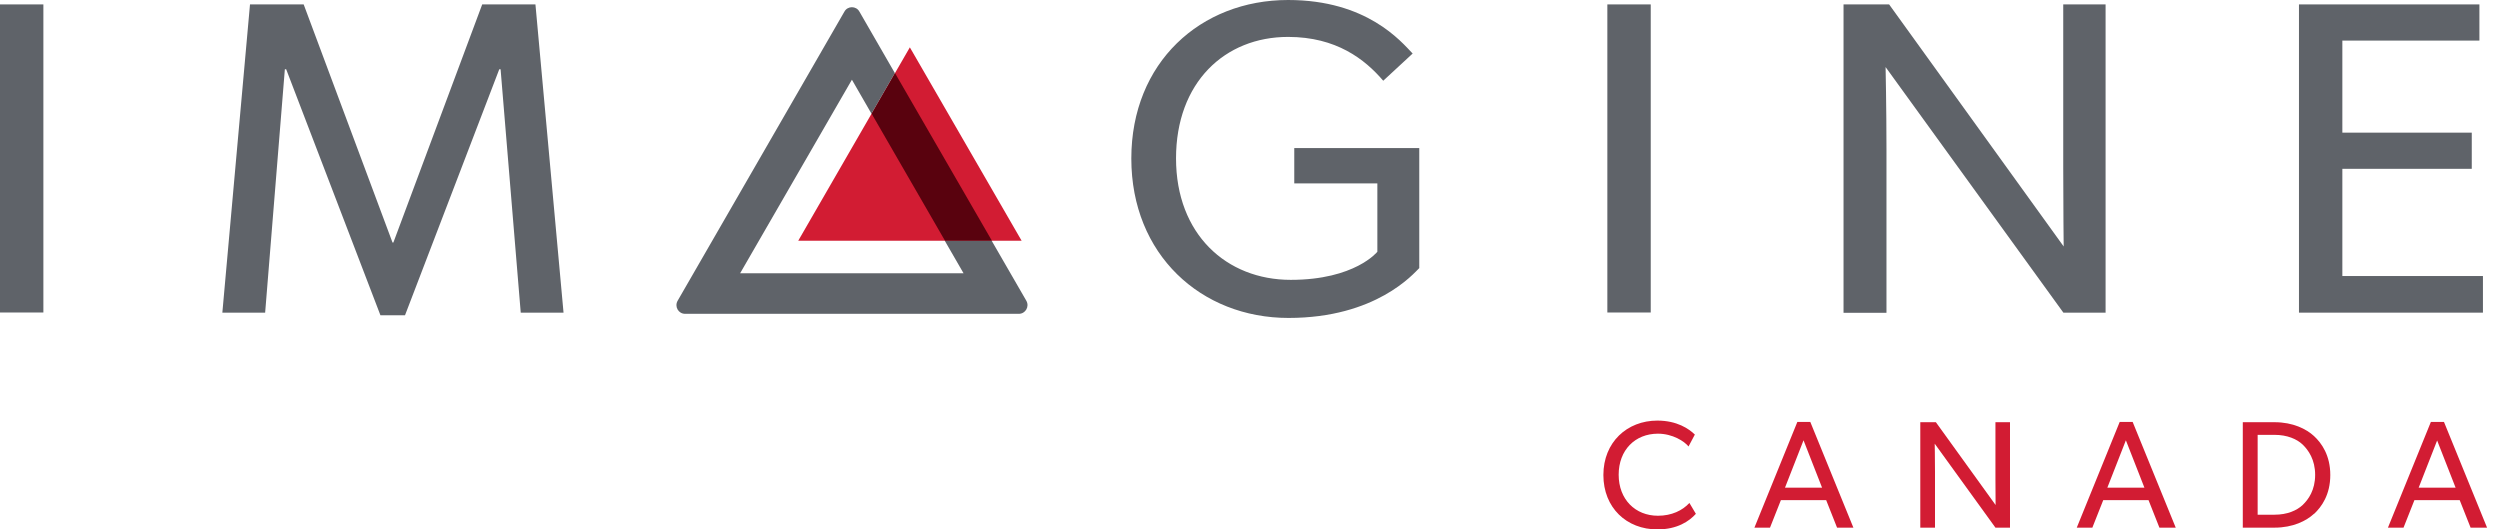 <?xml version="1.0" encoding="UTF-8"?>
<svg id="Layer_1" data-name="Layer 1" xmlns="http://www.w3.org/2000/svg" viewBox="0 0 170 36">
  <defs>
    <style>
      .cls-1 {
        fill: #d21c33;
      }

      .cls-2 {
        fill: #5f6369;
      }

      .cls-3 {
        fill: #59020e;
      }
    </style>
  </defs>
  <path class="cls-1" d="M165.3,28.69l-2.92,7.19h1.06l.74-1.87h3.08l.74,1.87h1.12l-2.93-7.19h-.88ZM165.72,29.94l1.26,3.22h-2.51l1.26-3.22Z"/>
  <path class="cls-1" d="M156.58,30.23c-.39-.37-1.04-.66-1.91-.66h-1.15v5.43h1.15c.87,0,1.52-.29,1.91-.66.39-.37.85-1.01.85-2.05s-.46-1.68-.85-2.06M157.35,34.94c-.52.48-1.43.94-2.68.94h-2.16v-7.17h2.16c1.25,0,2.16.46,2.68.94.52.48,1.11,1.31,1.11,2.65s-.59,2.17-1.11,2.65"/>
  <path class="cls-1" d="M145.82,33.16l-1.26-3.22-1.26,3.22h2.51ZM147.96,35.88h-1.12l-.74-1.87h-3.08l-.74,1.87h-1.06l2.92-7.19h.88l2.93,7.19Z"/>
  <path class="cls-1" d="M136.68,35.88h-.99l-4.13-5.71s.02.97.02,1.9v3.81h-1v-7.17h1.06l4.06,5.63s-.01-.88-.01-1.83v-3.8h.99v7.17Z"/>
  <path class="cls-1" d="M123.9,33.16l-1.26-3.22-1.26,3.22h2.51ZM126.04,35.88h-1.12l-.74-1.87h-3.08l-.74,1.87h-1.06l2.92-7.19h.88l2.93,7.19Z"/>
  <path class="cls-1" d="M115.32,34.94c-.45.5-1.26,1.06-2.62,1.06-2.09,0-3.67-1.47-3.67-3.7s1.61-3.7,3.67-3.7c1.34,0,2.15.56,2.55.95l-.43.81c-.28-.35-1.08-.87-2.08-.87-1.55,0-2.67,1.11-2.67,2.79s1.13,2.79,2.67,2.79c.94,0,1.67-.36,2.14-.87l.44.74Z"/>
  <polygon class="cls-2" points="168.84 21.26 156.33 21.26 156.33 .3 168.6 .3 168.6 2.76 159.28 2.76 159.28 9.02 168.08 9.02 168.08 11.48 159.28 11.48 159.28 18.77 168.84 18.77 168.84 21.26"/>
  <path class="cls-2" d="M143.19,21.26h-2.88l-12.09-16.7s.06,2.82.06,5.56v11.15h-2.92V.3h3.1l11.87,16.46s-.03-2.58-.03-5.35V.3h2.88v20.95Z"/>
  <rect class="cls-2" x="109.3" y=".3" width="2.95" height="20.95"/>
  <path class="cls-2" d="M96.52,18.22c-.4.39-2.95,3.4-8.9,3.4s-10.69-4.31-10.69-10.84S81.64,0,87.59,0c5.37,0,7.68,2.82,8.47,3.64l-2,1.85c-1.25-1.46-3.19-2.98-6.47-2.98-4.31,0-7.62,3.1-7.62,8.26s3.43,8.26,7.8,8.26,5.89-1.91,5.89-1.91v-4.65h-5.65v-2.4h8.5v8.14Z"/>
  <polygon class="cls-1" points="54.28 16.37 61.87 3.22 69.47 16.37 54.28 16.37"/>
  <path class="cls-2" d="M69.28,21.34h-22.69c-.46,0-.74-.49-.51-.89L57.42.79c.11-.2.31-.3.51-.3s.4.1.51.3l2.41,4.18-1.59,2.76-1.33-2.31-7.6,13.16h15.19l-1.27-2.2h3.19l2.35,4.07c.23.4-.06.89-.51.89"/>
  <polygon class="cls-3" points="67.45 16.37 64.26 16.37 59.27 7.73 60.86 4.97 67.45 16.37"/>
  <polygon class="cls-2" points="38.32 21.26 35.41 21.26 34.04 4.71 33.95 4.71 27.54 21.44 25.87 21.44 19.46 4.71 19.37 4.71 18.03 21.26 15.12 21.26 17 .3 20.65 .3 26.69 16.49 26.75 16.49 32.79 .3 36.41 .3 38.32 21.26"/>
  <rect class="cls-2" y=".3" width="2.95" height="20.95"/>
</svg>